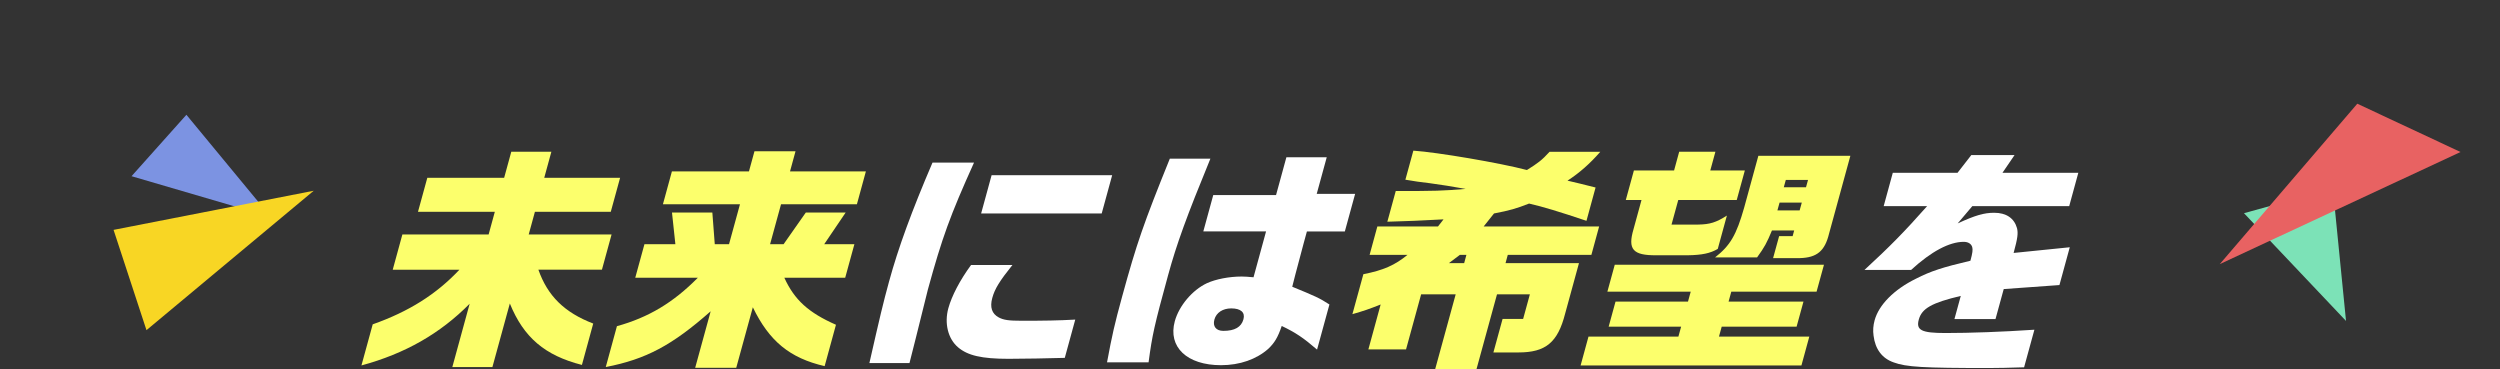 <svg width="332" height="49" viewBox="0 0 332 49" fill="none" xmlns="http://www.w3.org/2000/svg">
<rect x="0" y="0" width="332" height="49" fill="#333333" stroke="none"/>
<path d="M52.155 35.815L53.435 31.138H64.889L65.713 28.125H55.509L56.748 23.608H66.952L67.898 20.154H73.222L72.276 23.608H82.35L81.112 28.125H71.037L70.213 31.138H81.217L79.937 35.815H71.498C72.726 39.297 74.946 41.493 78.78 42.968L77.278 48.462C72.357 47.205 69.546 44.82 67.706 40.303L65.391 48.748H60.068L62.37 40.338C58.425 44.323 53.785 46.959 48 48.531L49.496 43.071C54.294 41.378 57.935 39.086 61.008 35.821H52.155V35.815Z" fill="#FCFF6C"/>
<path d="M81.924 43.317C86.126 42.156 89.422 40.178 92.671 36.884H84.361L85.582 32.43H89.69L89.24 28.222H94.599L94.921 32.43H96.814L98.269 27.124H88.037L89.229 22.762H99.461L100.192 20.092H105.644L104.914 22.762H114.989L113.797 27.124H103.722L102.267 32.43H104.061L107.012 28.222H112.306L109.455 32.43H113.463L112.242 36.884H104.16C105.504 39.835 107.38 41.527 111.015 43.128L109.513 48.623C104.896 47.553 102.167 45.329 99.976 40.807L97.773 48.84H92.32L94.377 41.338C89.258 45.855 85.798 47.708 80.445 48.743L81.93 43.311L81.924 43.317Z" fill="#FCFF6C"/>
<path d="M129.347 21.601C126.162 28.662 125.116 31.55 123.223 38.451C123.086 38.954 122.545 41.131 121.598 44.98L120.78 48.211H115.456C116.87 41.996 117.268 40.303 118.068 37.382C119.296 32.893 121.078 28.028 123.836 21.595H129.353L129.347 21.601ZM134.449 35.192C132.742 37.325 132.105 38.359 131.778 39.554C131.433 40.807 131.714 41.658 132.637 42.156C133.28 42.499 133.958 42.596 135.694 42.596C138.68 42.596 140.515 42.568 142.794 42.442L141.403 47.525C139.592 47.588 135.495 47.651 133.923 47.651C130.364 47.651 128.494 47.21 127.22 46.113C125.893 44.98 125.391 42.945 125.94 40.932C126.39 39.303 127.465 37.227 128.956 35.192H134.443H134.449ZM147.697 23.265L146.306 28.348H130.294L131.685 23.265H147.697Z" fill="white"/>
<path d="M160.741 21.069C157.556 28.823 156.258 32.402 155.125 36.541C153.284 43.26 153.015 44.483 152.53 48.12H147.013C147.691 44.477 148.018 43.037 149.024 39.366C150.958 32.304 151.864 29.697 155.353 21.069H160.741ZM168.139 30.732H159.8L161.121 25.901H169.46L170.833 20.881H176.192L174.86 25.746H179.961L178.594 30.738H173.556L173.101 32.402L172.008 36.513L171.61 38.079C174.667 39.337 175.187 39.554 176.548 40.435L174.906 46.427C173.089 44.861 172.06 44.169 170.214 43.288C169.694 44.826 169.244 45.547 168.42 46.33C166.853 47.714 164.65 48.497 162.149 48.497C157.626 48.497 155.078 46.078 156.013 42.659C156.574 40.618 158.333 38.52 160.285 37.605C161.459 37.073 163.218 36.724 164.89 36.724C165.24 36.724 165.778 36.753 166.468 36.822L168.133 30.732H168.139ZM161.272 42.436C161.021 43.345 161.5 43.94 162.465 43.94C163.972 43.94 164.849 43.437 165.129 42.402C165.381 41.493 164.785 40.955 163.505 40.955C162.383 40.955 161.524 41.521 161.272 42.431V42.436Z" fill="white"/>
<path d="M182.912 30.074H190.965L191.702 29.131C188.347 29.32 187.278 29.348 184.239 29.445L185.355 25.369C190.679 25.369 191.526 25.34 194.641 25.089C192.163 24.648 192.064 24.648 189.908 24.334C188.786 24.208 187.704 24.054 186.635 23.865L187.693 20.006C190.907 20.223 199.182 21.635 202.776 22.579C204.284 21.635 204.774 21.258 205.78 20.16H212.518C211.115 21.761 209.765 22.95 208.164 23.991C209.491 24.305 209.911 24.397 211.892 24.9L210.683 29.325C206.919 28.067 204.967 27.473 203.062 27.033C201.373 27.69 200.538 27.942 198.405 28.348C197.773 29.131 197.674 29.257 197.031 30.074H212.366L211.337 33.842H200.234L199.936 34.94H209.689L207.848 41.658C206.867 45.489 205.254 46.804 201.66 46.804H198.323L199.544 42.35H202.273L203.167 39.086H198.802L196.085 49H190.597L193.315 39.086H188.727L186.723 46.398H181.72L183.351 40.435C181.767 41.064 181.13 41.281 179.599 41.721L181.054 36.415C183.736 35.884 185.232 35.22 186.921 33.842H181.884L182.912 30.074ZM194.442 34.94L194.74 33.842H193.876C193.186 34.374 193.104 34.437 192.42 34.94H194.442Z" fill="#FCFF6C"/>
<path d="M222.891 44.7L223.253 43.385H213.628L214.54 40.057H224.165L224.527 38.737H213.459L214.44 35.157H242.222L241.24 38.737H229.915L229.553 40.057H239.499L238.587 43.385H228.641L228.279 44.7H240.276L239.23 48.531H209.905L210.951 44.7H222.885H222.891ZM222.318 22.636L222.996 20.154H227.805L227.127 22.636H231.715L230.64 26.558H222.873L221.979 29.823H225.538C227.086 29.794 227.893 29.543 229.331 28.628L228.121 33.053C227.122 33.648 226.005 33.871 224.135 33.9H219.963C216.842 33.928 216.135 33.116 216.936 30.418L217.993 26.558H215.907L216.982 22.636H222.306H222.318ZM245.729 20.692L242.894 31.046C242.333 33.339 241.287 34.214 239.026 34.277H235.467L236.267 31.361H238.061L238.266 30.606H235.315C234.643 32.236 234.321 32.836 233.339 34.185H227.759C229.763 32.613 230.587 31.235 231.627 27.564L233.509 20.692H245.734H245.729ZM236.326 26.907L236.039 27.942H238.991L239.277 26.907H236.326ZM236.887 24.866H239.838L240.107 23.894H237.156L236.887 24.866Z" fill="#FCFF6C"/>
<path d="M250.152 27.376L251.362 22.95H259.958L261.788 20.595H267.532L265.925 22.95H276L274.79 27.376H261.922L259.982 29.669C262.296 28.599 263.482 28.256 264.826 28.256C266.434 28.256 267.485 28.977 267.859 30.298C268.023 30.989 267.947 31.618 267.409 33.591L274.866 32.836L273.493 37.856L266.095 38.388L265.002 42.373H259.549L260.391 39.297C256.546 40.206 255.219 40.961 254.816 42.436C254.43 43.849 255.161 44.226 258.369 44.226C261.577 44.226 265.948 44.072 270.168 43.786L268.8 48.777C266.504 48.84 265.633 48.874 264.09 48.874C255.429 48.874 253.15 48.748 251.461 48.12C249.942 47.588 249.025 46.364 248.808 44.575C248.709 43.883 248.762 43.225 248.949 42.533C249.51 40.492 251.508 38.451 254.442 37.01C256.417 36.004 257.936 35.506 261.671 34.626C261.957 33.591 262.01 33.151 261.91 32.808C261.776 32.367 261.361 32.116 260.782 32.116C258.889 32.116 256.493 33.374 253.793 35.849H247.599C251.035 32.682 252.858 30.829 255.92 27.376H250.147H250.152Z" fill="white"/>
<path d="M309.804 25.053L298 28.312L311.552 42.621L309.804 25.053Z" fill="#7CE2B7"/>
<path d="M313.048 13.773L294.786 35.073L326.76 20.187L313.048 13.773Z" fill="#E86262"/>
<path d="M24.754 15.243L17.468 23.399L35.963 28.813L24.754 15.243Z" fill="#7C93E2"/>
<path d="M15.081 30.527L19.451 43.845L41.661 25.331L15.081 30.527Z" fill="#F8D624"/>
</svg>
